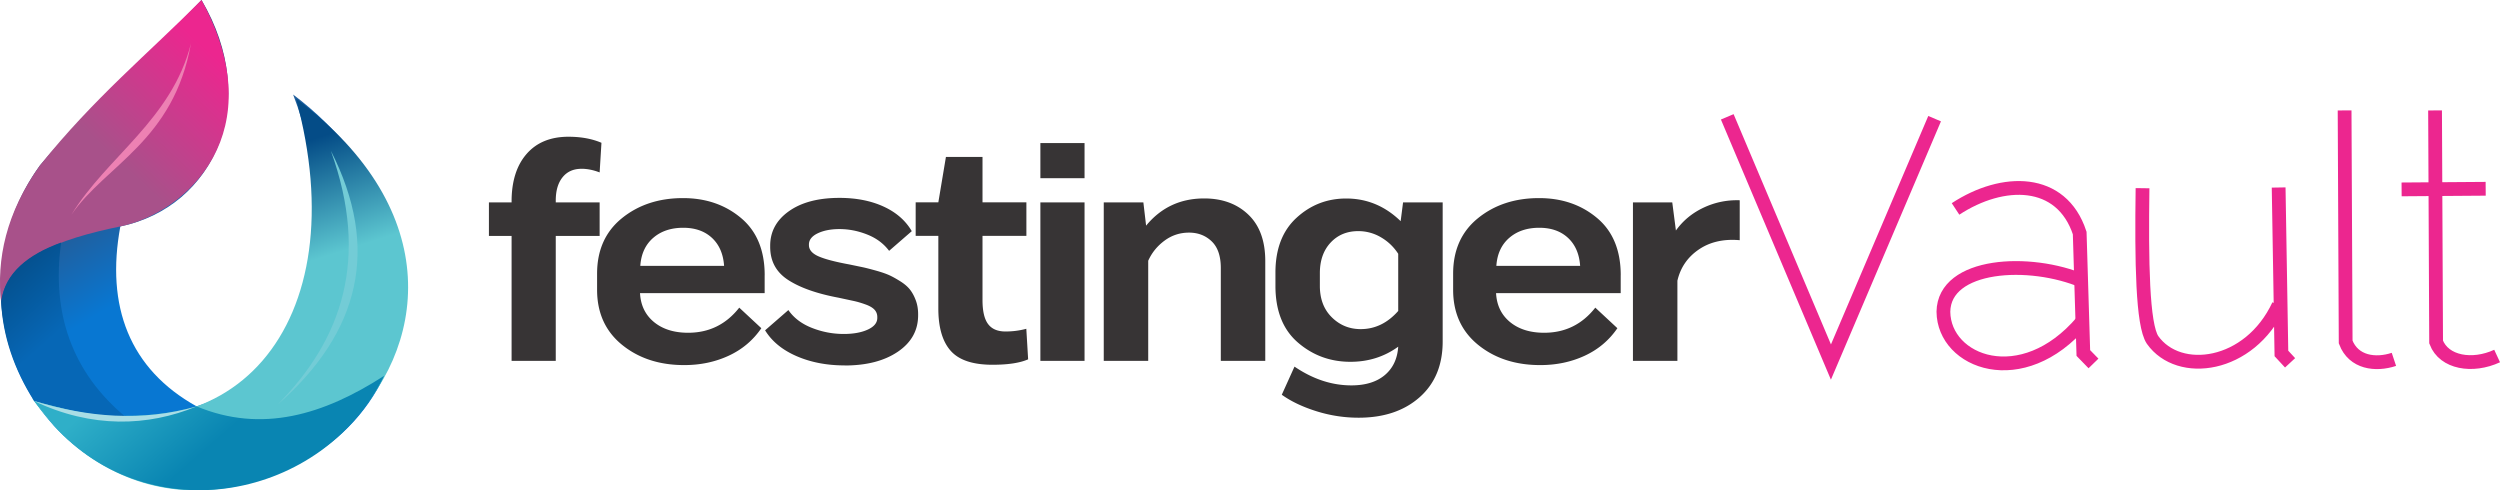 <?xml version="1.0" encoding="UTF-8"?> <svg xmlns="http://www.w3.org/2000/svg" xmlns:v="https://vecta.io/nano" viewBox="0 0 686 134.57"><defs><linearGradient id="A" x1="4877.96" y1="-10407.18" x2="4265.41" y2="-9384.14" gradientTransform="translate(-93.37 -241.56) scale(.03 -.03)" href="#F"><stop offset="0" stop-color="#0877d2"></stop><stop offset="1" stop-color="#2e5180"></stop></linearGradient><linearGradient id="B" x1="4673.01" y1="-8189" x2="3779.92" y2="-9149.45" gradientTransform="translate(-93.37 -241.56) scale(.03 -.03)" href="#F"><stop offset="0" stop-color="#ec268f"></stop><stop offset="1" stop-color="#a8518a"></stop></linearGradient><linearGradient id="C" x1="4930.37" y1="-10769.38" x2="4607.73" y2="-9762.24" gradientTransform="translate(-93.37 -241.56) scale(.03 -.03)" href="#F"><stop offset="0" stop-color="#5cc6d0"></stop><stop offset="1" stop-color="#044c87"></stop></linearGradient><linearGradient id="D" x1="5473.79" y1="-11749.23" x2="4827.22" y2="-11006.3" gradientTransform="translate(-93.37 -241.56) scale(.03 -.03)" href="#F"><stop offset="0" stop-color="#0985b2"></stop><stop offset="1" stop-color="#2fafc8"></stop></linearGradient><linearGradient id="E" x1="-.421" y1="58.249" x2="23.117" y2="84.711" href="#F"><stop offset="0" stop-color="#044173"></stop><stop offset="1" stop-color="#0667b6"></stop></linearGradient><linearGradient id="F" gradientUnits="userSpaceOnUse"></linearGradient></defs><g image-rendering="optimizeQuality" shape-rendering="geometricPrecision"><g fill-rule="evenodd"><path d="M80.43 25.94c51.97 39.24 33.08 109.02-30.87 108.08-44-4.55-63.17-54.83-38.59-88.64C22.82 31.23 42.47 13.59 55.29 0c16.48 27.85 3.6 56.83-22.27 62.13-4.06 21.94 2.55 39.17 20.94 49.38 29.57-9.36 40.2-50.33 26.47-85.57h0z" fill="url(#A)"></path><path d="M.35 83.45C1.1 70.93 16.22 65.6 33.02 62.13 51.69 58.29 74.95 35.94 55.29 0 40.74 14.65 25.81 26.87 10.97 45.38 1.72 58.31-1.08 71.1.35 83.45h0z" fill="url(#B)"></path><path d="M81.21 27c16.87 61.68-17.17 102.74-72.39 82.29C57.66 178.85 164.5 89.39 81.21 27z" fill="url(#C)"></path><path d="M105.42,103.11c-16.6,10.73-33.59,15.84-51.46,8.4-14.27,3.91-29.14,3.4-44.61-1.47l5.33,6.65c26.45,29.5,73.95,20.6,90.74-13.58h0Z" fill="url(#D)"></path><path d="M34.68 114.58c-14.89-12.26-20.61-28.63-17.9-48.03C7.54 69.89 1.44 74.94.3 82.69c.44 9.47 3.51 18.58 9.06 27.35 8.15 2.27 16.46 4.14 25.32 4.54h0z" fill="url(#E)"></path><path d="M53.97,111.51c-13.39,5.55-28.83,6.06-44.61-1.47,14.71,4.44,29.53,5.76,44.61,1.47Z" fill="#a9dde5"></path></g><path d="M159.56 46.32c-2.21 0-3.94.77-5.19 2.32s-1.87 3.68-1.87 6.39v.5h12.04v9.21H152.5v34.28h-12.12V64.74h-6.22v-9.21h6.22v-.25c0-5.53 1.37-9.88 4.11-13.03s6.57-4.73 11.5-4.73c3.43 0 6.45.55 9.05 1.66l-.5 8.13c-1.72-.66-3.38-1-4.98-1h0zm50.26 29.21v4.9h-34.2c.17 3.32 1.44 5.96 3.82 7.93 2.38 1.96 5.51 2.95 9.38 2.95 5.75 0 10.43-2.3 14.03-6.89l6.06 5.64c-2.27 3.32-5.26 5.84-8.96 7.55-3.71 1.72-7.77 2.57-12.2 2.57-6.81 0-12.49-1.85-17.06-5.56-4.56-3.71-6.85-8.74-6.85-15.11v-4.4c0-6.47 2.27-11.55 6.81-15.23s10.13-5.52 16.77-5.52c6.25 0 11.55 1.81 15.89 5.44 4.34 3.62 6.52 8.87 6.52 15.73h0zM187.49 62.5c-3.38 0-6.13.93-8.26 2.78s-3.31 4.41-3.53 7.68h22.99c-.22-3.26-1.33-5.82-3.32-7.68-1.99-1.85-4.62-2.78-7.89-2.78h0zm44.28 37.77c-4.87 0-9.25-.84-13.16-2.53-3.9-1.69-6.79-4.05-8.67-7.1l6.39-5.56c1.49 2.16 3.65 3.79 6.47 4.9s5.73 1.66 8.72 1.66c2.66 0 4.86-.4 6.6-1.2s2.61-1.87 2.61-3.2v-.25c0-.77-.25-1.44-.75-1.99s-1.31-1.04-2.45-1.45c-1.13-.41-2.2-.73-3.2-.95l-4.23-.91c-5.92-1.11-10.53-2.73-13.82-4.86s-4.94-5.16-4.94-9.09v-.33c0-3.87 1.72-7.03 5.15-9.46s8.05-3.65 13.86-3.65c4.59 0 8.62.79 12.08 2.37s6.05 3.83 7.76 6.76l-6.22 5.4c-1.49-1.99-3.5-3.49-6.02-4.48-2.52-1-5.05-1.49-7.59-1.49-2.38 0-4.37.39-5.98 1.16-1.6.77-2.41 1.8-2.41 3.07v.17c0 1.27.87 2.3 2.61 3.07s4.58 1.52 8.51 2.24l3.61.75c.8.17 1.99.47 3.57.91s2.79.86 3.65 1.24 1.87.94 3.03 1.66 2.06 1.48 2.7 2.28 1.18 1.78 1.62 2.95c.44 1.16.66 2.43.66 3.82v.33c0 4.15-1.85 7.48-5.56 10s-8.58 3.78-14.61 3.78h0zm49.85-10.05l.5 8.38c-2.27 1-5.53 1.49-9.79 1.49-5.37 0-9.19-1.27-11.45-3.82-2.27-2.55-3.4-6.42-3.4-11.62V64.73h-6.22v-9.21h6.22l2.08-12.45h10.04v12.45h12.04v9.21H269.6v17.6c0 3.04.51 5.24 1.54 6.6 1.02 1.36 2.61 2.03 4.77 2.03 1.99 0 3.9-.25 5.73-.75h0zm3.86-41.33v-9.63h12.12v9.63h-12.12zm0 50.13V55.53h12.12v43.49h-12.12zm44.94-44.57c4.98 0 9.02 1.48 12.12 4.44s4.65 7.21 4.65 12.74v27.39h-12.2V73.54c0-3.26-.83-5.7-2.49-7.3s-3.74-2.41-6.23-2.41-4.73.73-6.72 2.2-3.49 3.31-4.48 5.52v27.47h-12.2V55.53h10.87l.75 6.39c4.09-4.98 9.41-7.47 15.94-7.47h0zM385 55.53h10.87v38.18c0 6.47-2.12 11.58-6.35 15.31s-9.81 5.6-16.72 5.6c-3.93 0-7.79-.59-11.58-1.78s-6.96-2.7-9.5-4.52l3.49-7.72c5.04 3.43 10.24 5.15 15.6 5.15 3.87 0 6.93-.94 9.17-2.82s3.47-4.48 3.69-7.8c-3.82 2.77-8.19 4.15-13.11 4.15-5.53 0-10.35-1.77-14.44-5.31s-6.14-8.72-6.14-15.52V74.8c0-6.47 1.92-11.48 5.77-15.02s8.4-5.31 13.65-5.31c5.7 0 10.68 2.08 14.94 6.22l.66-5.15h0zm-11.62 34.78c3.93 0 7.36-1.66 10.29-4.98V69.64c-1.22-1.88-2.79-3.39-4.73-4.52a12.16 12.16 0 0 0-6.23-1.7c-3.1 0-5.63 1.05-7.59 3.15s-2.95 4.9-2.95 8.38v3.49c0 3.6 1.09 6.47 3.28 8.63s4.83 3.24 7.93 3.24h0zm71.34-14.78v4.9h-34.2c.17 3.32 1.44 5.96 3.82 7.93 2.38 1.96 5.51 2.95 9.38 2.95 5.75 0 10.43-2.3 14.03-6.89l6.06 5.64c-2.27 3.32-5.26 5.84-8.96 7.55-3.71 1.72-7.77 2.57-12.2 2.57-6.81 0-12.49-1.85-17.06-5.56-4.56-3.71-6.85-8.74-6.85-15.11v-4.4c0-6.47 2.27-11.55 6.81-15.23s10.13-5.52 16.77-5.52c6.25 0 11.55 1.81 15.89 5.44 4.34 3.62 6.52 8.87 6.52 15.73zM422.39 62.5c-3.38 0-6.13.93-8.26 2.78s-3.31 4.41-3.53 7.68h22.99c-.22-3.26-1.33-5.82-3.32-7.68-1.99-1.85-4.62-2.78-7.89-2.78zm37.48.75c1.94-2.71 4.47-4.8 7.59-6.27 3.13-1.47 6.43-2.14 9.92-2.03v10.96c-4.43-.39-8.18.47-11.25 2.57s-5.02 4.95-5.85 8.55v22h-12.2V55.54h10.79l1 7.72h0z" fill="#373435"></path><g fill="none" stroke="#ec268f" stroke-miterlimit="10" stroke-width="3.78"><path d="M473.96 32.06l28.45 67.29 28.45-66.79m5.74 24.77c12.96-8.5 29.06-8.61 34.07 6.61l1 32.93 2.78 2.86"></path><path d="M571.7 77.19c-14.75-6.32-38.23-4.99-38.43 8.35.14 13.91 21.59 22.15 38.13 2.67m16.51-36.57c-.28 20.16-.02 37.52 2.76 41.64 7.22 10.18 26.6 7.61 34.59-9.53m0-32.3l.76 45.54 2.38 2.57m14.96-69.26l.29 63.55c2.16 5.67 8.21 6.43 13.24 4.76m11.29-68.31l.29 63.55c2.16 5.67 9.96 6.98 16.74 3.84"></path><path d="M659,51.97l23.07-.17"></path></g><g fill-rule="evenodd"><path d="M52.4 11.93c-4.76 26.74-23.34 33.29-32.79 46.95C29.35 42.99 47.14 32.8 52.4 11.93z" fill="#ed81b3"></path><path d="M76.14 111.06C93.83 93.17 101.5 71.1 90.79 41.38c13.56 26.63 8.09 49.75-14.65 69.68z" fill="#73ccd6"></path></g></g></svg> 